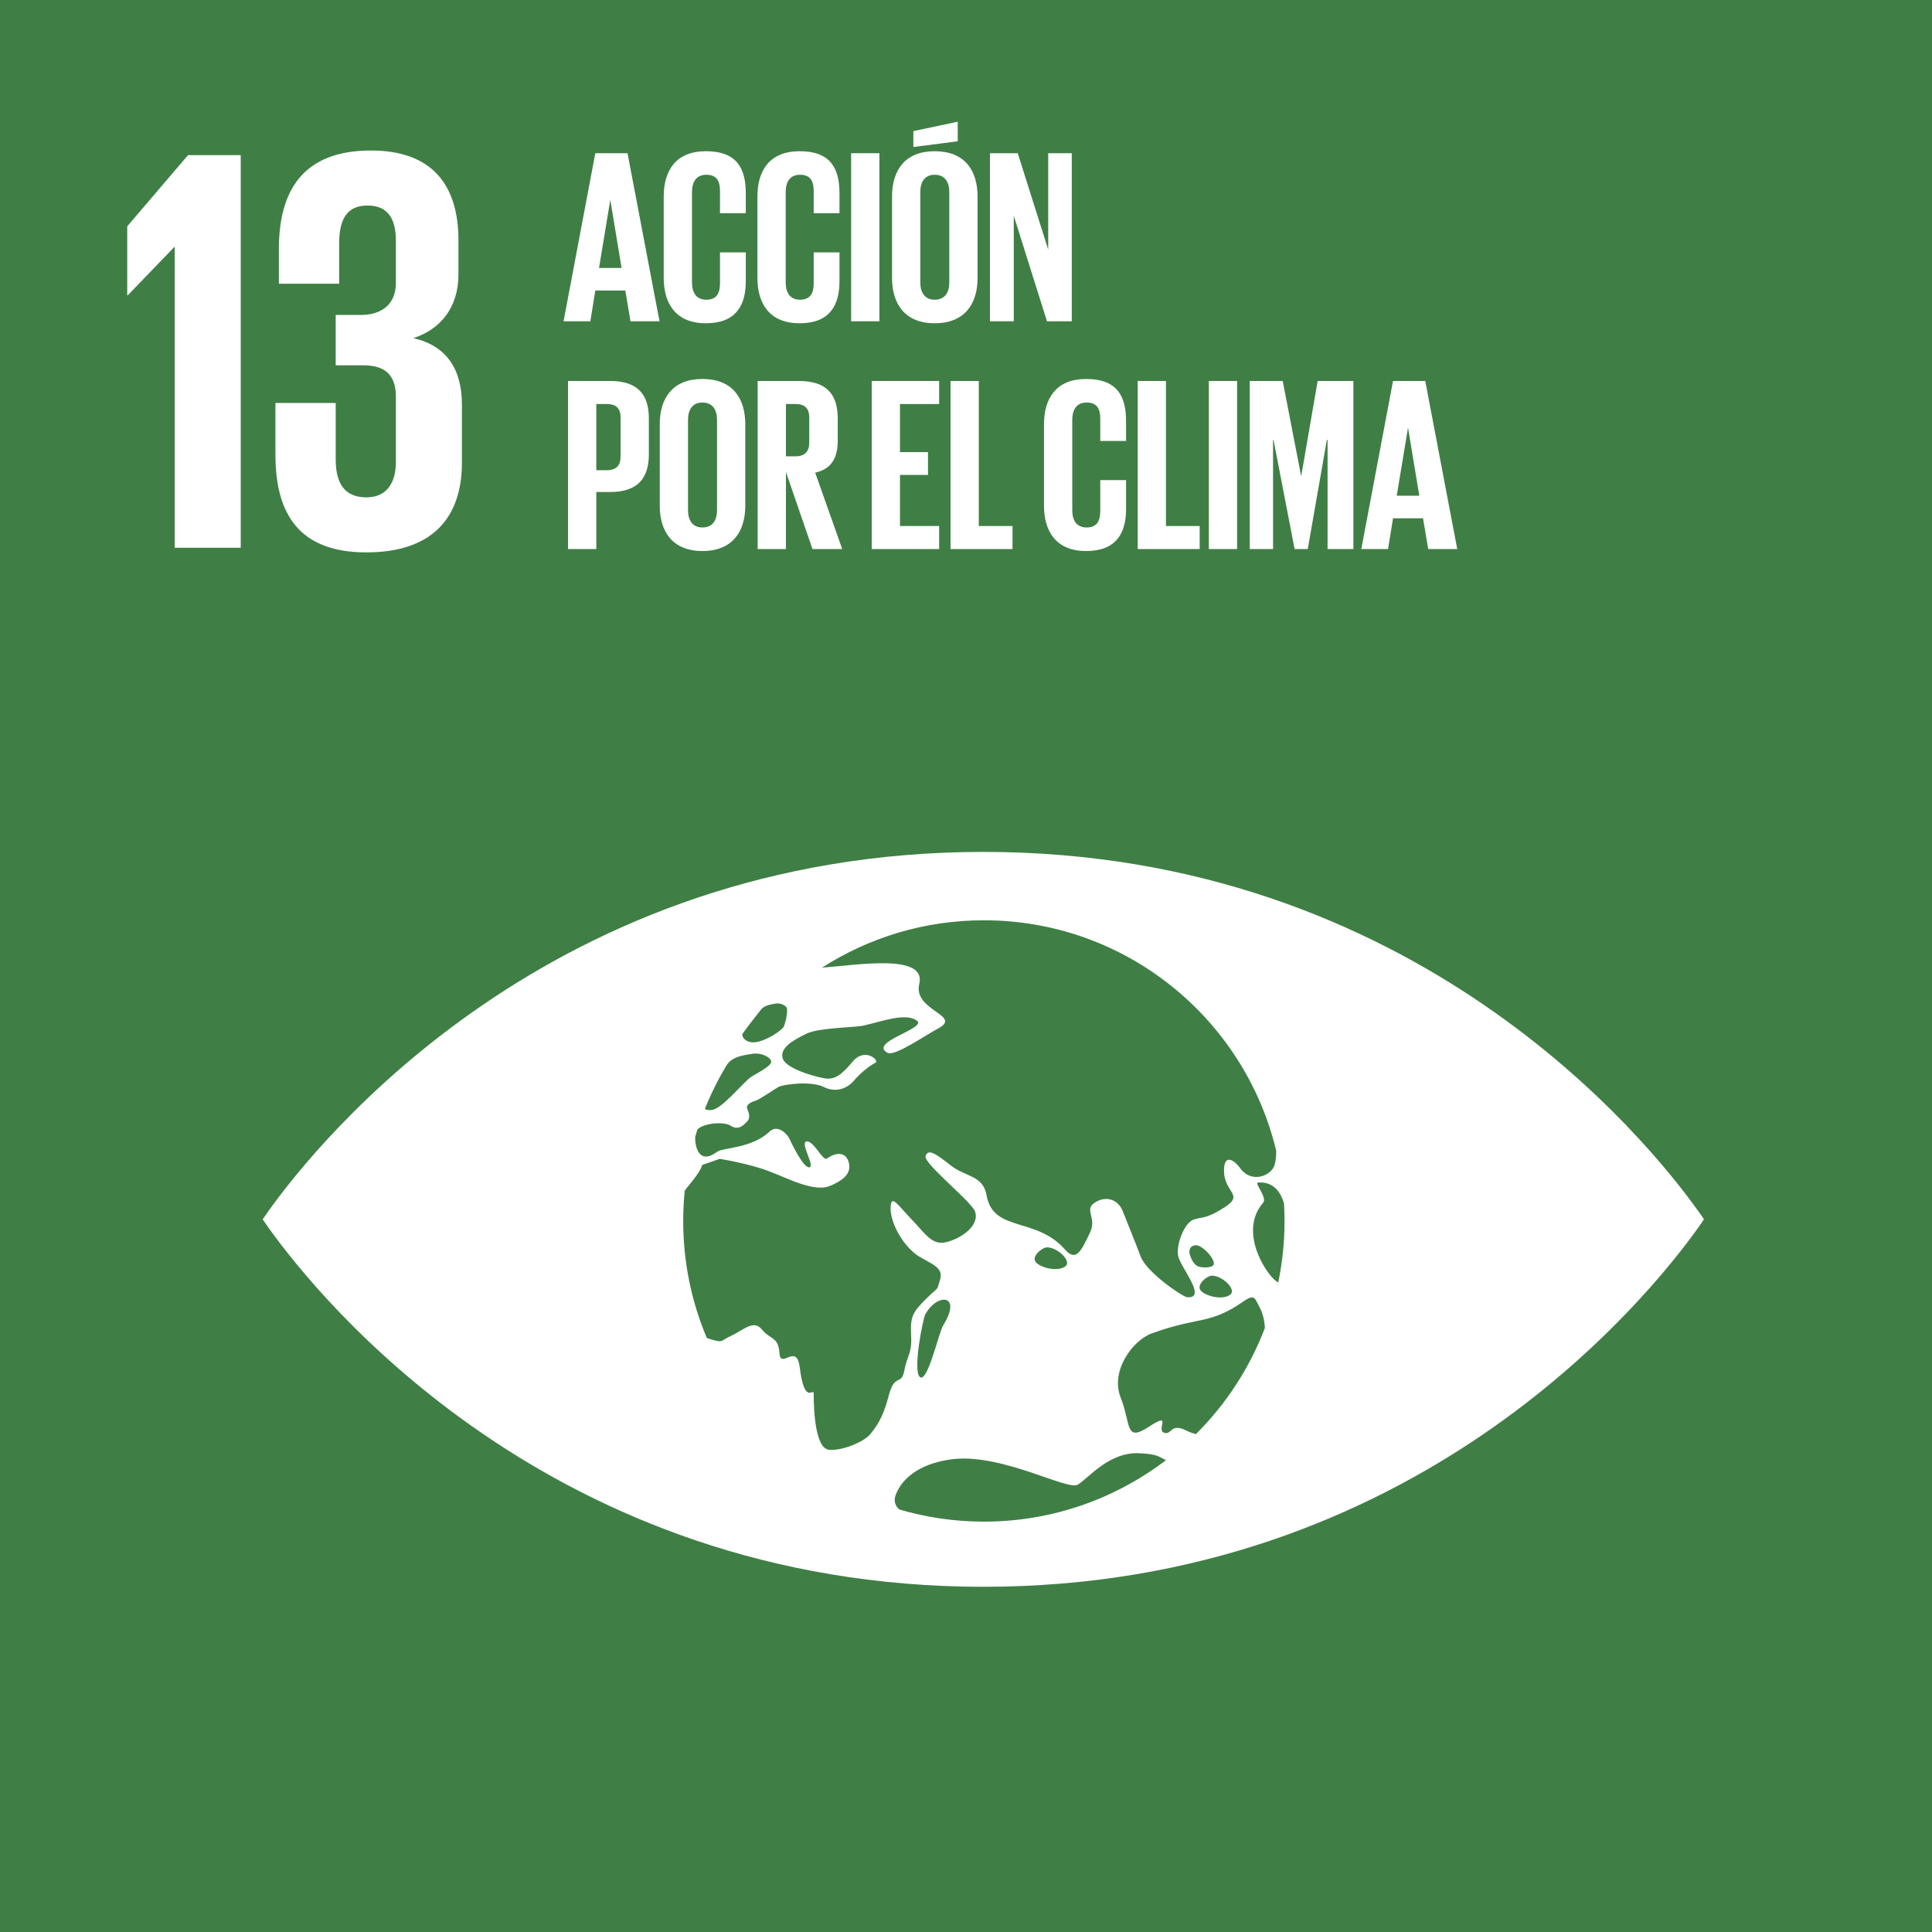 <?xml version="1.0" encoding="utf-8"?>
<!-- Generator: Adobe Illustrator 16.0.3, SVG Export Plug-In . SVG Version: 6.00 Build 0)  -->
<!DOCTYPE svg PUBLIC "-//W3C//DTD SVG 1.1//EN" "http://www.w3.org/Graphics/SVG/1.1/DTD/svg11.dtd">
<svg version="1.1" id="Capa_1" xmlns="http://www.w3.org/2000/svg" xmlns:xlink="http://www.w3.org/1999/xlink" x="0px" y="0px"
	 width="219.999px" height="220px" viewBox="0 0 219.999 220" enable-background="new 0 0 219.999 220" xml:space="preserve">
<g id="_x31_3">
	<rect id="_x31_3_cuadro" x="-0.586" y="-0.943" fill="#3F7F45" width="221.816" height="221.832"/>
	<polygon id="_x31__5_" fill="#FFFFFF" points="27.411,17.665 27.411,62.372 19.893,62.372 19.893,28.151 19.825,28.151 
		14.554,33.621 14.487,33.621 14.487,25.774 21.412,17.665 	"/>
	<path id="_x33__1_" fill="#FFFFFF" d="M52.204,27.36v3.887c0,3.757-2.042,6.265-5.14,7.257c3.753,0.854,5.536,3.492,5.536,7.58
		v6.596c0,6.196-3.295,10.22-10.88,10.22c-7.649,0-10.356-4.353-10.356-11.144v-5.867h6.862v6.397c0,2.635,0.92,4.349,3.494,4.349
		c2.305,0,3.36-1.647,3.36-4.022v-7.385c0-2.375-1.055-3.627-3.689-3.627h-3.165v-5.736h2.837c2.439,0,4.017-1.253,4.017-3.626
		v-4.813c0-2.442-0.856-4.022-3.228-4.022c-2.372,0-3.232,1.58-3.232,4.353v4.549h-6.862v-3.958c0-6.593,2.707-11.21,10.484-11.21
		C49.171,17.137,52.204,21.031,52.204,27.36"/>
	<path id="_x31_3_simbolo" fill="#FFFFFF" d="M193.398,137.932c-5.843-8.199-32.277-40.925-81.418-40.925
		c-49.149,0-75.577,32.726-81.432,40.925c-0.246,0.352-0.461,0.654-0.636,0.911c0.175,0.265,0.391,0.565,0.636,0.921
		c5.855,8.193,32.283,40.925,81.432,40.925c49.141,0,75.575-32.731,81.418-40.925c0.255-0.355,0.467-0.656,0.633-0.921
		C193.865,138.586,193.653,138.283,193.398,137.932 M84.566,117.699c0.443-0.649,1.914-2.504,2.092-2.736
		c0.38-0.49,1.13-0.588,1.659-0.682c0.52-0.103,1.216,0.191,1.299,0.583c0.091,0.395-0.203,1.915-0.459,2.175
		c-0.719,0.748-2.595,1.805-3.63,1.641C84.726,118.558,84.414,117.938,84.566,117.699 M82.809,121.192
		c0.078-0.092,0.149-0.171,0.179-0.206c0.618-0.705,1.848-0.854,2.699-0.99c0.853-0.146,1.99,0.285,2.126,0.854
		c0.146,0.562-2.137,1.594-2.554,1.982c-1.181,1.088-3.035,3.305-4.118,3.547c-0.352,0.078-0.64,0.023-0.882-0.095
		C80.974,124.511,81.822,122.804,82.809,121.192 M101.201,158.921c-0.667,2.617-1.44,3.56-2.104,4.388
		c-0.661,0.837-3.112,1.901-4.667,1.784c-1.558-0.114-1.774-4.272-1.774-6.41c0-0.735-1.046,1.453-1.59-2.993
		c-0.35-2.846-2.176,0.296-2.304-1.604c-0.131-1.893-1.042-1.519-2.005-2.698c-0.955-1.185-2.146,0.114-3.479,0.713
		c-1.329,0.588-0.782,0.9-2.67,0.305c-0.05-0.016-0.074-0.029-0.119-0.045c-1.734-4.097-2.691-8.6-2.691-13.326
		c0-1.152,0.06-2.291,0.167-3.416c0.067-0.113,0.134-0.222,0.212-0.316c1.811-2.143,1.772-2.646,1.772-2.646l2.003-0.696
		c0,0,3.198,0.495,5.607,1.402c1.984,0.742,5.108,2.43,6.925,1.689c1.316-0.544,2.343-1.262,2.223-2.356
		c-0.149-1.374-1.229-1.7-2.54-0.774c-0.484,0.343-1.511-2.068-2.319-1.943c-0.806,0.119,1,2.829,0.316,2.945
		c-0.688,0.116-2.068-2.826-2.301-3.309c-0.234-0.47-1.297-1.649-2.252-0.748c-2.021,1.917-5.3,1.802-5.957,2.293
		c-2.007,1.498-2.534-0.491-2.491-1.707c0.082-0.277,0.163-0.559,0.253-0.832c0.653-0.721,3.004-0.961,3.809-0.425
		c0.886,0.593,1.523-0.15,1.867-0.51c0.352-0.351,0.227-0.92,0.009-1.391c-0.227-0.477,0.441-0.822,0.897-0.945
		c0.461-0.123,1.988-1.193,2.595-1.549c0.616-0.354,3.781-0.733,5.201-0.03c1.415,0.716,2.72,0.135,3.416-0.685
		c0.875-1.041,1.988-1.834,2.481-2.072c0.499-0.232-1.221-1.835-2.632-0.086c-1.417,1.737-2.138,1.901-2.804,1.901
		c-0.662,0-4.616-0.988-5.1-2.237c-0.484-1.244,1.234-2.182,2.691-2.892c1.459-0.694,5.453-0.684,6.471-0.914
		c2.074-0.456,4.729-1.496,6.063-0.588c1.329,0.894-5.579,2.469-3.308,3.692c0.804,0.446,4.46-2.103,5.711-2.751
		c2.945-1.519-2.855-2.02-2.104-5.105c0.853-3.491-7.111-2.142-11.083-1.844c5.324-3.412,11.649-5.396,18.437-5.396
		c16.151,0,29.679,11.189,33.288,26.232c0.024,0.743-0.093,1.282-0.167,1.586c-0.31,1.234-2.651,2.295-4.008,0.31
		c-0.348-0.502-1.814-1.891-1.765,0.481c0.046,2.376,2.305,2.615,0.116,4.042c-2.188,1.424-2.586,1.081-3.597,1.438
		c-1.009,0.357-1.988,2.8-1.746,4.108c0.244,1.309,3.363,4.875,1.048,4.727c-0.54-0.039-4.631-2.829-5.309-4.63
		c-0.711-1.892-1.489-3.743-2.04-5.169c-0.562-1.419-2.003-1.784-3.227-0.948c-1.219,0.835,0.341,1.666-0.534,3.449
		c-0.875,1.784-1.5,3.37-2.786,1.899c-3.342-3.826-8.197-1.94-8.96-6.201c-0.409-2.307-2.399-2.089-4.064-3.396
		c-1.669-1.298-2.601-2.006-2.882-1.065c-0.246,0.827,5.233,5.171,5.624,6.286c0.581,1.651-1.642,3.112-3.269,3.502
		c-1.622,0.39-2.336-0.912-3.93-2.574c-1.593-1.657-2.291-2.844-2.401-1.539c-0.162,1.881,1.513,4.647,3.136,5.681
		c1.387,0.877,2.938,1.277,2.491,2.699c-0.451,1.43-0.008,0.622-1.561,2.155c-1.556,1.544-1.85,2.041-1.738,4.17
		c0.111,2.139-0.443,2.261-0.778,4.038C102.646,157.853,101.871,156.315,101.201,158.921 M137.926,145.271
		c1.152-0.093,2.878,1.498,2.204,2.115c-0.674,0.606-2.4,0.385-3.265-0.293C136.003,146.423,137.408,145.312,137.926,145.271
		 M136.47,144.221c-0.369-0.14-0.693-0.488-0.974-1.329c-0.277-0.841,0.427-1.322,1.119-0.98c0.704,0.354,1.614,1.4,1.614,1.962
		C138.229,144.436,136.848,144.368,136.47,144.221 M121.361,144.161c-0.677,0.6-2.409,0.38-3.272-0.296
		c-0.86-0.67,0.547-1.777,1.061-1.82C120.3,141.942,122.032,143.55,121.361,144.161 M107.382,150.957
		c-0.471,0.771-1.761,6.529-2.623,5.856c-0.87-0.667,0.35-6.675,0.601-7.135C106.711,147.201,109.636,147.324,107.382,150.957
		 M112.035,173.271c-3.343,0-6.571-0.486-9.62-1.38c-0.439-0.355-0.693-0.955-0.417-1.671c1.061-2.763,4.214-3.843,6.705-4.085
		c5.551-0.536,12.847,3.604,14.008,2.934c1.164-0.664,3.509-3.717,6.953-3.59c2.352,0.093,2.334,0.485,3.12,0.782
		C127.028,170.652,119.839,173.271,112.035,173.271 M136.18,163.306c-0.342-0.099-0.696-0.208-1.074-0.397
		c-1.871-0.951-1.646,0.57-2.563,0.231c-0.925-0.339,1.035-2.472-1.724-0.67c-2.748,1.8-2.006-0.277-3.206-3.323
		c-1.214-3.051,1.379-6.53,3.542-7.315c2.973-1.076,4.822-1.298,6.216-1.639c4.11-1.027,4.981-3.472,5.726-1.986
		c0.141,0.281,0.277,0.546,0.402,0.791c0.238,0.445,0.516,1.345,0.529,2.23C142.282,155.804,139.59,159.916,136.18,163.306
		 M145.558,146.021c-0.92-0.249-4.766-5.564-1.724-9.062c0.504-0.573-1.021-2.266-0.603-2.301c1.66-0.126,2.546,0.902,2.982,2.392
		c0.033,0.653,0.06,1.316,0.06,1.983C146.273,141.429,146.023,143.765,145.558,146.021"/>
</g>
<g>
	<path fill="#FFFFFF" d="M64.175,36.584l3.613-19.139h3.669L75.1,36.584h-3.303l-0.593-3.5h-3.416l-0.565,3.5H64.175z
		 M68.212,30.515h2.569l-1.271-7.678h-0.028L68.212,30.515z"/>
	<path fill="#FFFFFF" d="M75.579,31.644v-9.259c0-2.992,1.412-5.166,4.799-5.166c3.557,0,4.545,1.977,4.545,4.799v2.259h-2.936
		v-2.513c0-1.186-0.396-1.863-1.553-1.863s-1.637,0.819-1.637,1.977v10.275c0,1.157,0.48,1.976,1.637,1.976s1.553-0.733,1.553-1.863
		v-3.528h2.936v3.303c0,2.738-1.129,4.771-4.545,4.771C76.991,36.81,75.579,34.608,75.579,31.644z"/>
	<path fill="#FFFFFF" d="M86.249,31.644v-9.259c0-2.992,1.412-5.166,4.799-5.166c3.557,0,4.545,1.977,4.545,4.799v2.259h-2.936
		v-2.513c0-1.186-0.396-1.863-1.553-1.863s-1.637,0.819-1.637,1.977v10.275c0,1.157,0.48,1.976,1.637,1.976s1.553-0.733,1.553-1.863
		v-3.528h2.936v3.303c0,2.738-1.129,4.771-4.545,4.771C87.661,36.81,86.249,34.608,86.249,31.644z"/>
	<path fill="#FFFFFF" d="M96.919,17.445h3.218v19.139h-3.218V17.445z"/>
	<path fill="#FFFFFF" d="M101.577,31.644v-9.259c0-2.992,1.468-5.166,4.855-5.166c3.416,0,4.884,2.174,4.884,5.166v9.259
		c0,2.965-1.468,5.166-4.884,5.166C103.045,36.81,101.577,34.608,101.577,31.644z M109.058,16.09l-5.053,0.649v-1.807l5.053-1.073
		V16.09z M108.098,32.152V21.877c0-1.157-0.508-1.977-1.666-1.977c-1.129,0-1.637,0.819-1.637,1.977v10.275
		c0,1.157,0.508,1.976,1.637,1.976C107.589,34.128,108.098,33.31,108.098,32.152z"/>
	<path fill="#FFFFFF" d="M115.437,24.559v12.025h-2.71V17.445h3.162l3.472,10.98v-10.98h2.682v19.139h-2.823L115.437,24.559z"/>
	<path fill="#FFFFFF" d="M64.683,43.382h4.771c3.246,0,4.432,1.608,4.432,4.29v4.037c0,2.682-1.186,4.319-4.432,4.319h-1.553v6.492
		h-3.218V43.382z M67.901,46.007v7.537h1.186c1.101,0,1.581-0.536,1.581-1.581V47.56c0-1.045-0.48-1.553-1.581-1.553H67.901z"/>
	<path fill="#FFFFFF" d="M75.127,57.58v-9.259c0-2.992,1.468-5.166,4.855-5.166c3.416,0,4.884,2.174,4.884,5.166v9.259
		c0,2.965-1.468,5.166-4.884,5.166C76.596,62.746,75.127,60.545,75.127,57.58z M81.648,58.089V47.813
		c0-1.157-0.508-1.977-1.666-1.977c-1.129,0-1.637,0.819-1.637,1.977v10.275c0,1.157,0.508,1.976,1.637,1.976
		C81.14,60.064,81.648,59.246,81.648,58.089z"/>
	<path fill="#FFFFFF" d="M89.496,53.741v8.779h-3.218V43.382h4.686c3.247,0,4.432,1.608,4.432,4.29v2.456
		c0,2.061-0.734,3.274-2.569,3.698l3.077,8.694h-3.387L89.496,53.741z M89.496,46.007v5.956h1.073c1.101,0,1.581-0.564,1.581-1.581
		V47.56c0-1.045-0.479-1.553-1.581-1.553H89.496z"/>
	<path fill="#FFFFFF" d="M99.263,43.382h7.678v2.625h-4.46v5.477h3.19v2.597h-3.19v5.815h4.46v2.625h-7.678V43.382z"/>
	<path fill="#FFFFFF" d="M108.239,43.382h3.218v16.514h3.839v2.625h-7.057V43.382z"/>
	<path fill="#FFFFFF" d="M118.881,57.58v-9.259c0-2.992,1.412-5.166,4.799-5.166c3.557,0,4.545,1.977,4.545,4.799v2.259h-2.936V47.7
		c0-1.186-0.396-1.863-1.553-1.863s-1.637,0.819-1.637,1.977v10.275c0,1.157,0.48,1.976,1.637,1.976s1.553-0.733,1.553-1.863v-3.528
		h2.936v3.303c0,2.738-1.129,4.771-4.545,4.771C120.292,62.746,118.881,60.545,118.881,57.58z"/>
	<path fill="#FFFFFF" d="M129.551,43.382h3.218v16.514h3.839v2.625h-7.057V43.382z"/>
	<path fill="#FFFFFF" d="M137.652,43.382h3.218v19.139h-3.218V43.382z"/>
	<path fill="#FFFFFF" d="M151.173,50.1h-0.084l-2.174,12.421h-1.496L145.02,50.1h-0.056v12.421h-2.654V43.382h3.754l2.089,10.783
		h0.028l1.863-10.783h4.065v19.139h-2.936V50.1z"/>
	<path fill="#FFFFFF" d="M155.013,62.521l3.613-19.139h3.669l3.642,19.139h-3.303l-0.593-3.5h-3.416l-0.565,3.5H155.013z
		 M159.049,56.451h2.569l-1.271-7.678h-0.028L159.049,56.451z"/>
</g>
</svg>
